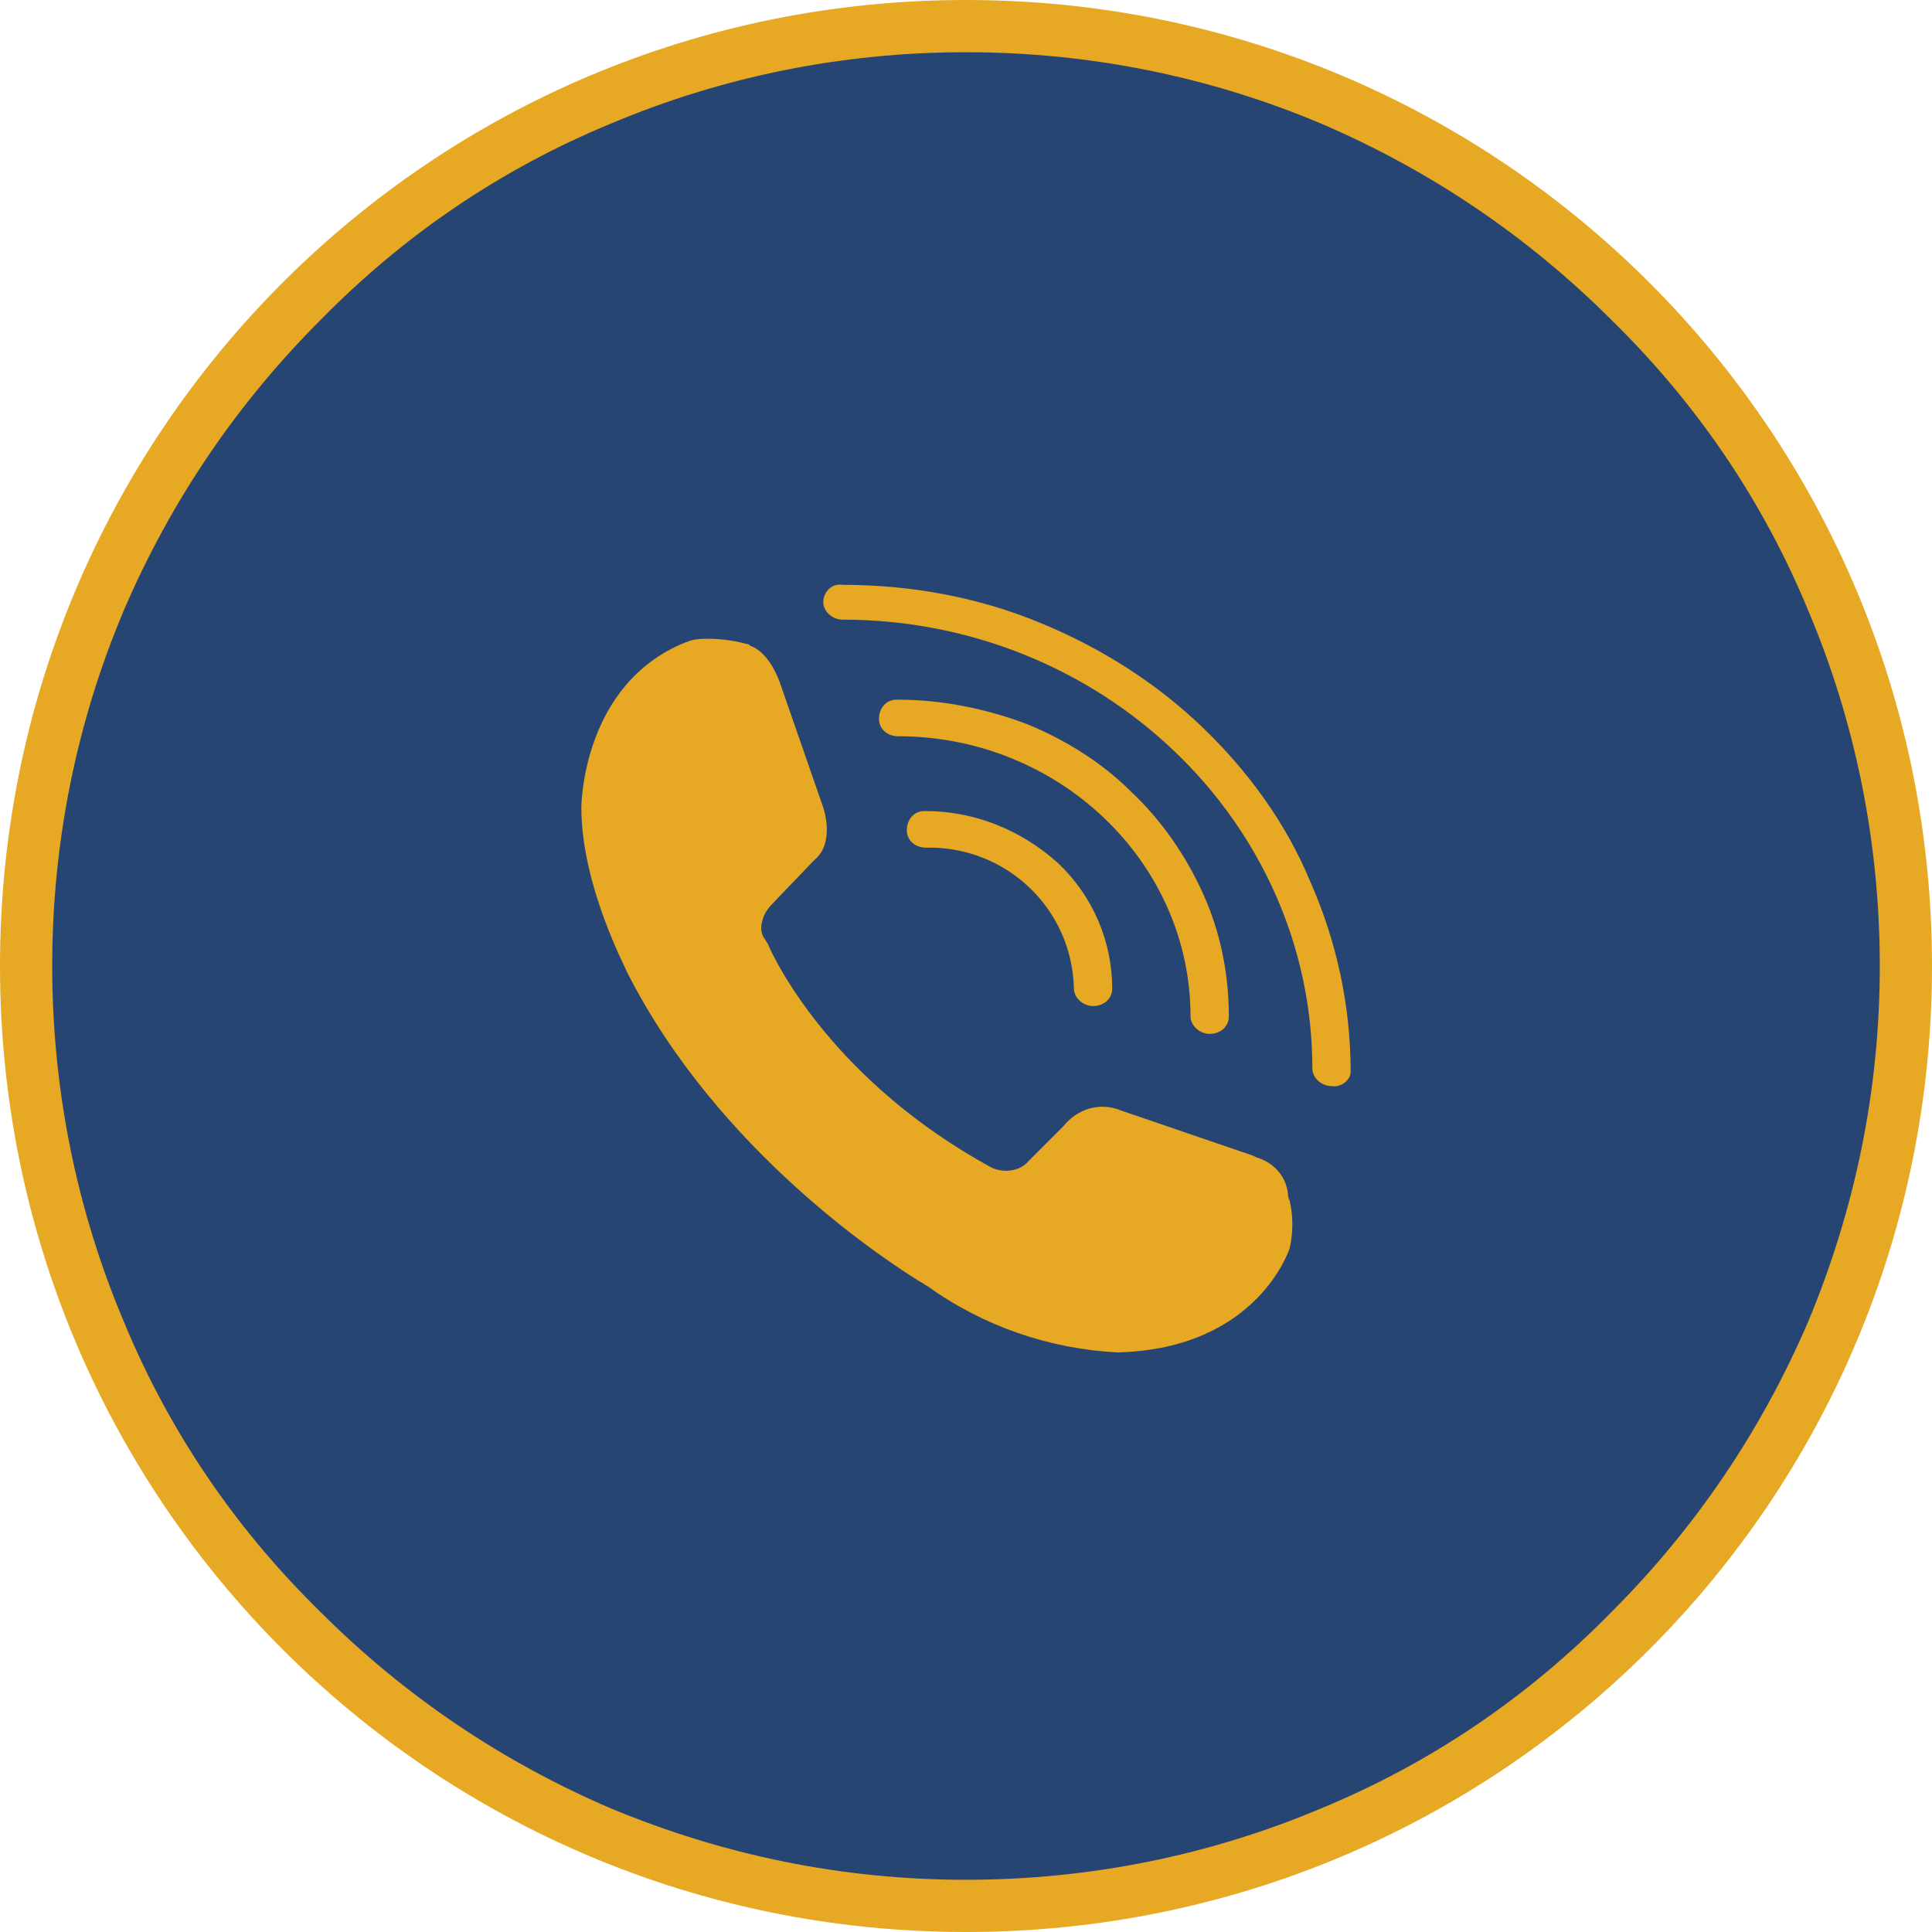<svg xmlns="http://www.w3.org/2000/svg" xmlns:xlink="http://www.w3.org/1999/xlink" id="Layer_1" x="0px" y="0px" viewBox="0 0 111 111" style="enable-background:new 0 0 111 111;" xml:space="preserve"><style type="text/css">	.st0{fill:#274573;}	.st1{fill:#E7A823;}	.st2{fill:none;}</style><g>	<g id="Path_57">		<path class="st0" d="M55.5,109.5c-7.3,0-14.4-1.4-21-4.2c-3.2-1.4-6.3-3-9.2-5c-2.9-1.9-5.5-4.2-8-6.6s-4.7-5.1-6.6-8   c-2-2.9-3.6-6-5-9.2c-2.8-6.7-4.2-13.7-4.2-21s1.4-14.4,4.2-21c1.4-3.2,3-6.3,5-9.2c1.9-2.9,4.2-5.5,6.6-8s5.1-4.7,8-6.6   c2.9-2,6-3.6,9.2-5c6.7-2.8,13.7-4.2,21-4.2s14.4,1.4,21,4.2c3.2,1.4,6.3,3,9.2,5c2.9,1.9,5.5,4.2,8,6.6s4.7,5.1,6.6,8   c2,2.9,3.6,6,5,9.2c2.8,6.7,4.2,13.7,4.2,21s-1.4,14.4-4.2,21c-1.4,3.2-3,6.3-5,9.2c-1.9,2.9-4.2,5.5-6.6,8s-5.1,4.7-8,6.6   c-2.9,2-6,3.6-9.2,5C69.9,108.1,62.8,109.5,55.5,109.5z"></path>		<path class="st1" d="M55.5,3c-7.1,0-14,1.4-20.4,4.1c-6.3,2.6-11.9,6.4-16.7,11.3c-4.8,4.8-8.6,10.4-11.3,16.7   C4.4,41.5,3,48.4,3,55.5s1.4,14,4.1,20.4c2.6,6.3,6.4,11.9,11.3,16.7c4.8,4.8,10.4,8.6,16.7,11.3c6.5,2.7,13.3,4.1,20.4,4.1   s14-1.4,20.4-4.1c6.3-2.6,11.9-6.4,16.7-11.3c4.8-4.8,8.6-10.4,11.3-16.7c2.7-6.5,4.1-13.3,4.1-20.4s-1.4-14-4.1-20.4   c-2.6-6.3-6.4-11.9-11.3-16.7c-4.8-4.8-10.4-8.6-16.7-11.3C69.5,4.4,62.6,3,55.5,3 M55.5,0C86.2,0,111,24.8,111,55.5   S86.2,111,55.5,111S0,86.2,0,55.5S24.8,0,55.5,0z"></path>	</g>	<rect x="33.4" y="33.5" class="st2" width="44.2" height="44"></rect>	<path id="Path_25" class="st1" d="M76.5,62.4c-0.6,0-1.1-0.5-1.1-1c0-14.2-12.1-25.8-27-25.8c-0.6,0-1.1-0.5-1.1-1  c0-0.6,0.5-1.1,1.1-1c3.9,0,7.8,0.7,11.4,2.2c3.4,1.4,6.6,3.4,9.3,6c2.6,2.5,4.8,5.5,6.2,8.9c1.5,3.4,2.3,7.1,2.3,10.9  C77.6,62,77.1,62.5,76.5,62.4"></path>	<path id="Path_26" class="st1" d="M69.5,59.4c-0.6,0-1.1-0.5-1.1-1c0-8.9-7.6-16.1-16.8-16.1c-0.6,0-1.1-0.4-1.1-1s0.4-1.1,1-1.1  h0.1c2.5,0,5,0.5,7.4,1.4c2.2,0.9,4.3,2.2,6,3.9c1.7,1.6,3.1,3.6,4.1,5.8s1.5,4.6,1.5,7.1C70.6,59,70.1,59.4,69.5,59.4"></path>	<path id="Path_27" class="st1" d="M62.8,57.8c-0.6,0-1.1-0.5-1.1-1c-0.1-4.6-3.9-8.2-8.5-8.1c-0.6,0-1.1-0.4-1.1-1s0.4-1.1,1-1.1  h0.1c2.8,0,5.5,1.1,7.6,3c2,1.9,3.1,4.5,3.1,7.2C63.9,57.4,63.4,57.8,62.8,57.8"></path>	<path id="Path_28" class="st1" d="M33.4,46.4c0,0,0-7.1,6-9.5c0.1,0,0.2-0.1,0.3-0.1c0.3-0.1,0.7-0.1,1-0.1c0.7,0,1.5,0.1,2.2,0.3  c0.1,0,0.1,0,0.2,0.1c0.3,0.1,1.1,0.5,1.7,2.1l2.5,7.2c0,0,0.7,2-0.5,3l-0.1,0.1l-2.3,2.4c-0.3,0.3-0.5,0.6-0.6,1  c-0.1,0.3-0.1,0.7,0.1,1c0.1,0.1,0.1,0.2,0.2,0.3c0.5,1.2,3.9,8,12.9,12.9c0.7,0.3,1.6,0.2,2.1-0.4l1.8-1.8  c0.1-0.1,0.2-0.2,0.2-0.2c0.8-1,2.1-1.4,3.3-0.9l7.6,2.6l0.2,0.1c1,0.3,1.7,1.1,1.8,2.1c0,0.1,0,0.2,0.1,0.4c0.2,0.9,0.2,1.8,0,2.7  c0,0-1.8,5.8-9.9,6c-3.9-0.2-7.7-1.5-10.9-3.8c-0.2-0.1-0.3-0.2-0.5-0.3c-1.6-1-11.5-7.3-16.8-17.8C36,55.7,33.4,50.9,33.4,46.4"></path></g></svg>